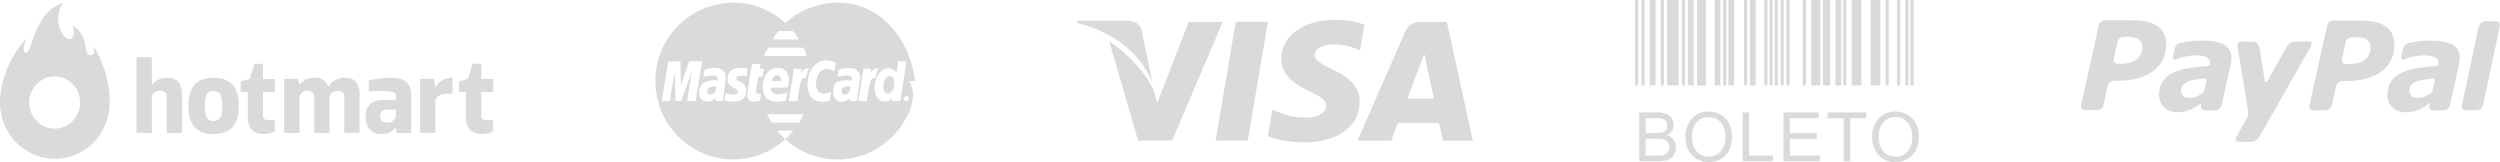 <svg xmlns="http://www.w3.org/2000/svg" width="370" height="24" fill="none" viewBox="0 0 370 24"><path fill="#DADADA" d="M71.232 13.614H72.903a.098.098 0 0 0 .096-.1v-1.738a.1.1 0 0 0-.099-.102h-1.668v-2.15a.096.096 0 0 0-.099-.092h-1.11a.097.097 0 0 0-.093.066l-.677 2.171-1.27.383a.105.105 0 0 0-.068.097v1.36c0 .053.044.102.1.102h.952v3.791c0 1.424.683 2.437 2.367 2.437a3.692 3.692 0 0 0 1.588-.36.104.104 0 0 0 .064-.095v-1.526a.1.1 0 0 0-.098-.102h-.954c-.499 0-.702-.225-.702-.594v-3.548ZM64.436 15.18c0-.722.487-1.304 1.906-1.304h.528a.1.1 0 0 0 .1-.1V11.6a.1.1 0 0 0-.1-.1 2.655 2.655 0 0 0-2.41 1.454h-.034l-.218-1.213a.096.096 0 0 0-.096-.08H62.27a.1.1 0 0 0-.095.1v7.816a.1.1 0 0 0 .105.087h2.062c.053 0 .095-.045.095-.103v-4.38ZM50.956 19.561a.1.1 0 0 0 .098.103h2.068c.055 0 .098-.045.098-.103v-5.534c0-1.444-.52-2.528-2.144-2.528a2.708 2.708 0 0 0-2.45 1.3h-.063c-.299-.792-.833-1.3-1.94-1.3a2.734 2.734 0 0 0-2.266 1.022h-.033l-.216-.793a.098.098 0 0 0-.092-.068h-1.862a.098.098 0 0 0-.099.1v7.817l.001.005a.098.098 0 0 0 .102.094h2.068a.097.097 0 0 0 .096-.099v-5.055c.022-.623.521-1.112 1.128-1.105.444 0 1.054.238 1.054.864v5.296c0 .055.042.1.095.1h2.081a.095.095 0 0 0 .093-.1v-5.155c.031-.703.731-1.005 1.201-1.005.406 0 .982.238.982.864v5.28ZM38.92 13.624H40.591a.095.095 0 0 0 .096-.096v-1.74a.098.098 0 0 0-.098-.099H38.92V9.54a.1.1 0 0 0-.098-.097H37.71a.117.117 0 0 0-.07.056l-.677 2.171-1.27.383a.103.103 0 0 0-.068.097v1.36c0 .053.045.102.1.102h.952v3.791c0 1.424.683 2.437 2.345 2.437a3.696 3.696 0 0 0 1.588-.36.104.104 0 0 0 .064-.095v-1.526a.101.101 0 0 0-.098-.102h-.953c-.499 0-.703-.225-.703-.594v-3.538ZM24.667 19.577c0 .055.045.1.098.1h2.063a.098.098 0 0 0 .098-.1v-5.539c0-1.439-.52-2.529-2.144-2.529a2.773 2.773 0 0 0-2.278 1.027h-.032V8.57a.1.1 0 0 0-.099-.1H20.305a.097.097 0 0 0-.092.1v11.008c0 .055.044.1.098.1h2.062a.099.099 0 0 0 .1-.1v-5.095c0-.782.746-1.055 1.152-1.055.407 0 1.042.19 1.042.818v5.332Z"></path><path fill="#DADADA" fill-rule="evenodd" d="M8.051 23.501c-4.483-.038-8.089-3.798-8.05-8.392v-.334a2.43 2.43 0 0 0 .017-.278c.017-.238.047-.562.047-.488a15.268 15.268 0 0 1 3.712-8.2c.015-.017.038-.02.058-.014.027.013.041.044.03.071-.22.485-.674 1.867-.043 1.911.212.011.32-.123.443-.379.15-.311.3-.733.47-1.217C5.4 4.287 6.405 1.438 9.167.504c.054-.019.12.013.071.09a4.18 4.18 0 0 0-.056 4.317c.578.948 1.154 1.024 1.475.736.397-.359.296-1.41.122-1.746a.057.057 0 0 1 .008-.066.053.053 0 0 1 .076-.003c1.473 1.022 1.68 2.306 1.827 3.213.105.646.178 1.101.656 1.135.645.048.62-.71.507-1.128-.014-.074.061-.1.105-.032 1.663 2.744 2.363 6.101 2.262 8.15 0 .025.003.05.017.078-.036 4.596-3.702 8.292-8.186 8.253Zm.063-12.186c2.08.01 3.757 1.75 3.745 3.883v.014c-.018 2.126-1.712 3.836-3.787 3.825-2.08-.015-3.756-1.747-3.744-3.88.011-2.135 1.707-3.855 3.786-3.842ZM31.603 19.84c-2.764 0-3.718-1.606-3.718-4.165 0-2.547.97-4.164 3.718-4.164s3.733 1.628 3.733 4.164c0 2.533-.969 4.164-3.733 4.164Zm-1.277-4.165c0-1.379.178-2.209 1.271-2.209s1.293.83 1.293 2.21c0 1.378-.22 2.22-1.293 2.22-1.074 0-1.27-.842-1.27-2.22ZM58.787 19.682a.1.1 0 0 1-.092-.075l-.193-.717c-.554.73-1.274.95-2.155.95-1.468 0-2.25-1.17-2.25-2.546 0-2.08 1.484-2.499 2.594-2.499h1.906v-.526c0-.652-.476-.797-2.288-.797-.63 0-1.3.04-1.536.055l-.087.005a.102.102 0 0 1-.102-.1V11.98a.106.106 0 0 1 .08-.1 15.82 15.82 0 0 1 3.018-.369c1.998 0 3.177.496 3.177 2.708v5.363a.1.1 0 0 1-.098.1h-1.974Zm-.18-3.488v.648c.002.047.002.092 0 .137-.037.681-.606 1.206-1.272 1.168-.52 0-1.064-.176-1.064-.952 0-.719.426-.975 1.083-.975h1.24l.012-.026ZM134.551 12c.9 1.522.607 2.972.08 4.303a.362.362 0 0 1 .036.136.368.368 0 0 1-.185.324c-.018.01-.037.016-.055.023-1.807 4.017-5.817 6.814-10.48 6.814a11.424 11.424 0 0 1-7.725-2.997 11.413 11.413 0 0 1-7.715 2.993c-6.352 0-11.508-5.192-11.508-11.595 0-6.374 5.115-11.557 11.435-11.6h.073c2.968 0 5.674 1.134 7.716 2.999a11.401 11.401 0 0 1 7.719-3c6.356 0 10.609 5.189 11.511 11.594-.902.004-.902.005-.902.007Zm-33.783.682 1.208-3.608h1.94l-.966 5.88h-1.255l.698-4.432-1.574 4.433h-.844l-.11-4.433-.745 4.433h-1.182l.979-5.881h1.788l.063 3.608Zm4.985-2.624c-.84 0-1.484.273-1.484.273l-.178 1.064s.531-.218 1.336-.218c.456 0 .79.05.79.425 0 .226-.041.31-.041.31s-.359-.03-.526-.03c-1.06 0-2.173.457-2.173 1.83 0 1.085.73 1.33 1.183 1.33.759 0 1.139-.435 1.234-.543a.156.156 0 0 1 .023-.024l-.041.474h1.079l.481-3.4c-.001-1.445-1.249-1.491-1.683-1.491Zm-.005 2.74c-.898 0-1.08.405-1.08.746 0 .172.1.466.481.466.738 0 .89-.973.866-1.182a.226.226 0 0 1-.019-.006c-.031-.01-.076-.023-.248-.023Zm1.936-1.118c0-1.248.92-1.612 1.827-1.612.7 0 1.131.097 1.131.097l-.155 1.088s-.665-.056-.837-.056c-.437 0-.674.096-.674.405 0 .239.22.34.489.463.424.196.971.447.971 1.385 0 1.583-1.466 1.57-1.819 1.568h-.035c-.951 0-1.294-.122-1.363-.147l-.007-.002-.004-.001.163-1.081a.26.26 0 0 1 .049.013c.141.043.571.176 1.04.176.33 0 .758-.036.758-.427 0-.237-.239-.358-.528-.504-.443-.225-1.006-.51-1.006-1.365Zm4.862-2.226h-1.225c-.027.027-.723 4.063-.723 4.553 0 .729.405 1.05.976 1.046.432-.007.771-.118.905-.162l.014-.004.154-1.047c-.04 0-.088.007-.139.015-.058.01-.12.02-.178.02-.426 0-.473-.228-.446-.396l.344-2.141h.648l.157-1.165h-.612l.125-.72Zm3.746 5.39s-.396.202-1.294.202c-.974 0-2.117-.413-2.117-2.158 0-1.514.913-2.85 2.144-2.85 1.346 0 1.747.99 1.747 1.804 0 .325-.161 1.128-.161 1.128h-2.49s-.231.986 1.085.986c.618 0 1.302-.303 1.302-.303l-.216 1.19Zm-.699-2.853h-1.359c0-.082.128-.846.795-.846.636 0 .579.66.566.817l-.002.029Zm3.897-1.873c-.549 0-.955.755-.955.755l.11-.695h-1.141l-.764 4.787h1.257c.063-.359.116-.706.167-1.032.237-1.534.405-2.62 1.107-2.37.15-.79.293-1.095.455-1.43 0 0-.076-.018-.236-.015Zm.022 2.385c0-2.321 1.377-3.56 2.79-3.56.638 0 1.38.304 1.38.304l-.2 1.309s-.501-.354-1.125-.354c-.833 0-1.581.8-1.581 2.26 0 .716.348 1.386 1.219 1.386.413 0 1.013-.302 1.013-.302l-.219 1.345s-.659.167-1.072.167c-1.463 0-2.205-1.014-2.205-2.555Zm6.104-2.445c-.842 0-1.485.273-1.485.273l-.178 1.064s.532-.218 1.335-.218c.456 0 .791.05.791.425 0 .226-.042.31-.042.31s-.359-.03-.528-.03c-1.958 0-2.171.457-2.171 1.83 0 1.085.73 1.33 1.183 1.33.759 0 1.139-.435 1.234-.543a.156.156 0 0 1 .023-.024l-.04.474h1.077l.481-3.4c.003-1.445-1.246-1.491-1.68-1.491Zm-.003 2.74c-.898 0-1.08.405-1.08.746 0 .172.098.466.48.466.736 0 .89-.973.867-1.182a.427.427 0 0 1-.019-.006c-.031-.01-.077-.023-.248-.023Zm3.211-1.925s.407-.758.955-.758c.16 0 .236.018.236.018-.163.33-.307.64-.457 1.43-.701-.25-.868.83-1.105 2.362-.051.328-.105.677-.168 1.039h-1.258l.764-4.788h1.142l-.109.697Zm4.116-1.794-.265 1.654s-.461-.642-1.183-.642c-1.124 0-2.059 1.365-2.059 2.929 0 1.014.5 2.003 1.519 2.003.734 0 1.142-.513 1.142-.513l-.054.44h1.192l.936-5.872h-1.228Zm-1.237 2.2c-.539 0-.965.63-.965 1.588 0 .583.206.958.648.958.663 0 .983-.873.983-1.525 0-.716-.226-1.018-.666-1.02Zm2.618 2.992c.061.034.108.08.141.14a.393.393 0 0 1 0 .376.386.386 0 0 1-.138.14.39.39 0 0 1-.185.048.401.401 0 0 1-.185-.048.39.39 0 0 1-.187-.326.384.384 0 0 1 .189-.33.46.46 0 0 1 .183-.047.42.42 0 0 1 .182.047Zm-15.403-7.214h-5.245c-.22.422-.393.777-.502 1.003-.057.117-.097.199-.118.239h6.364c-.145-.428-.31-.84-.499-1.242ZM115.176 4.6h2.186c.324.39.623.803.894 1.237h-3.901c.25-.414.527-.838.821-1.237Zm-.989 13.54h4.083c.248-.4.471-.814.671-1.243h-5.433c.199.434.43.842.679 1.243Zm2.053 2.443a.316.316 0 0 0-.02.017 11.297 11.297 0 0 1-1.176-1.267h2.376c-.358.443-.751.858-1.17 1.243l-.01.007Z" clip-rule="evenodd"></path><path fill="#DADADA" d="M197.291 6.595a8.743 8.743 0 0 1 3.56.674l.43.203.644-3.81c-.942-.36-2.419-.738-4.262-.738-4.701 0-8.015 2.384-8.04 5.803-.031 2.527 2.361 3.936 4.166 4.78 1.854.861 2.475 1.411 2.467 2.178-.014 1.18-1.479 1.721-2.845 1.721-1.905 0-2.917-.266-4.48-.92l-.613-.284-.669 3.938c1.113.492 3.168.915 5.301.936 5.001 0 8.251-2.358 8.285-6.008.021-1.999-1.248-3.524-3.998-4.777-1.664-.818-2.682-1.356-2.672-2.183 0-.73.864-1.513 2.726-1.513ZM182.889 3.222l-2.974 17.59h4.757l2.977-17.59h-4.76ZM164.178 6.136l4.261 14.672 5.034-.014 7.493-17.55h-5.041l-4.659 11.996-.497-1.81c-.919-2.184-3.527-5.318-6.591-7.294Z"></path><path fill="#DADADA" d="M166.89 3.071h-7.376l-.061.351c5.74 1.407 9.538 4.785 11.114 8.85l-1.604-7.77c-.277-1.072-1.078-1.39-2.073-1.43Z"></path><path fill="#DADADA" fill-rule="evenodd" d="M209.651 18.186a4162.2 4162.2 0 0 0-2.753-.004c-.185.474-1 2.641-1 2.641h-4.996l7.064-16.119c.501-1.146 1.351-1.46 2.493-1.46h3.675l3.85 17.58h-4.414s-.438-2.02-.58-2.634l-3.339-.004Zm1.145-10.2.321 1.518s.911 4.201 1.103 5.077h-3.953c.392-1.01 1.895-4.914 1.895-4.914-.013.025.088-.24.223-.593.13-.34.29-.763.411-1.088Z" clip-rule="evenodd"></path><path fill="#DADADA" d="M283.223 0h-.475v12.648h.475V0ZM282.462 0h-.474v12.648h.474V0ZM281.228 0h-.475v12.648h.475V0ZM279.52 0h-.476v12.648h.476V0ZM278.283 0h-1.425v12.648h1.425V0ZM272.86 23.878h.955v-6.385h2.387v-.855h-5.72v.855h2.378v6.385ZM275.492 0h-1.425v12.648h1.425V0ZM273.273 0h-.475v12.648h.475V0ZM272.499 0h-.854v12.648h.854V0ZM270.856 0h-1.044v12.648h1.044V0ZM269.404 0h-1.33v12.648h1.33V0ZM267.285 0h-.475v12.648h.475V0ZM264.869 0h-.475v12.648h.475V0ZM264 0h-.475v12.648H264V0ZM263.132 0h-.475v12.648h.475V0ZM258.864 16.638h-.954v7.24h4.508v-.856h-3.554v-6.384ZM262.357 0h-.473v12.648h.473V0ZM261.585 0h-.474v12.648h.474V0ZM259.842 0h-.854v12.648h.854V0ZM258.59 0h-.475v12.648h.475V0ZM256.655 0h-.855v12.648h.855V0ZM255.501 0h-.475v12.648h.475V0ZM254.627 0h-.855v12.648h.855V0ZM252.495 0h-1.329v12.648h1.329V0ZM250.666 0h-.855v12.648h.855V0ZM249.394 0h-.475v12.648h.475V0ZM248.443 0h-1.71v12.648h1.71V0ZM246.259 0h-.475v12.648h.475V0ZM245.024 0h-.855v12.648h.855V0ZM243.409 0h-.475v12.648h.475V0ZM242.459 0h-.475v12.648h.475V0ZM264.902 17.493h4.263v-.855h-5.218v7.24h5.386v-.856h-4.431v-2.466h3.991v-.85h-3.991v-2.213Z"></path><path fill="#DADADA" fill-rule="evenodd" d="M256.344 20.266c.012.683-.14 1.36-.442 1.973a3.065 3.065 0 0 1-1.254 1.315 3.619 3.619 0 0 1-1.753.446 3.407 3.407 0 0 1-1.82-.494 3.177 3.177 0 0 1-1.218-1.349 4.12 4.12 0 0 1-.413-1.807 3.96 3.96 0 0 1 .965-2.823 3.274 3.274 0 0 1 2.491-1.016 3.405 3.405 0 0 1 1.801.478c.53.313.955.779 1.223 1.337.287.605.432 1.27.42 1.94Zm-1.278-1.546c.207.487.307 1.013.293 1.541a3.083 3.083 0 0 1-.696 2.16 2.308 2.308 0 0 1-1.768.76 2.297 2.297 0 0 1-1.761-.756 2.896 2.896 0 0 1-.704-2.062 3.118 3.118 0 0 1 .734-2.33 2.453 2.453 0 0 1 1.744-.703c.455-.003.902.123 1.288.366.385.248.688.604.87 1.024ZM247.448 19.362c.164-.26.25-.564.25-.873-.002-.338-.1-.67-.282-.958a1.725 1.725 0 0 0-.783-.674 3.373 3.373 0 0 0-1.326-.219H242.6v7.24h2.751a5.01 5.01 0 0 0 1.164-.122 2.24 2.24 0 0 0 .789-.357c.228-.18.411-.413.531-.677.144-.297.218-.617.214-.942a1.768 1.768 0 0 0-.351-1.1 1.88 1.88 0 0 0-1.009-.657c.311-.144.574-.371.759-.66Zm-3.894 3.661h1.797c.218.003.434-.004.65-.035.196-.03.382-.1.551-.205.155-.097.281-.238.365-.4.098-.19.146-.398.142-.607a1.204 1.204 0 0 0-.207-.71c-.139-.2-.34-.346-.573-.416a3.424 3.424 0 0 0-1.055-.122h-1.67v2.495Zm2.541-5.43a.871.871 0 0 1 .487.376c.118.192.178.412.173.633.008.228-.056.448-.184.635a1.006 1.006 0 0 1-.549.36 3.26 3.26 0 0 1-.907.08h-1.561v-2.184h1.443c.37-.016.738.019 1.098.1ZM282.282 23.554a3.612 3.612 0 0 1-1.752.446 3.41 3.41 0 0 1-1.821-.494 3.174 3.174 0 0 1-1.214-1.349 4.093 4.093 0 0 1-.413-1.807 3.95 3.95 0 0 1 .966-2.823 3.277 3.277 0 0 1 2.491-1.016 3.411 3.411 0 0 1 1.802.478c.53.313.956.779 1.223 1.337a4.34 4.34 0 0 1 .42 1.94 4.298 4.298 0 0 1-.443 1.973 3.053 3.053 0 0 1-1.259 1.315Zm.418-4.834a3.72 3.72 0 0 1 .303 1.543 3.08 3.08 0 0 1-.696 2.158 2.303 2.303 0 0 1-1.775.76 2.291 2.291 0 0 1-1.759-.756 2.893 2.893 0 0 1-.706-2.062h-.002a3.13 3.13 0 0 1 .733-2.33 2.454 2.454 0 0 1 1.744-.703c.455-.003.902.126 1.288.367.384.247.689.603.87 1.023ZM369.974 3.871l-2.491 11.72-.091.138c-.144.33-.462.599-.801.599h-1.73l-.029-.041c-.331-.052-.545-.328-.467-.685l-.003-.01.075-.337 2.329-10.992.085-.38.093-.15c.149-.323.457-.588.798-.588h1.667c.4-.005.644.325.558.725l.007.001Zm-6.031 5.633-1.361 6.085a.965.965 0 0 1-.791.727l-.028.012h-1.727l-.002-.01c-.358-.032-.579-.342-.495-.72l-.003-.006.007-.006.063-.314-.011-.013-.697.486-.77.439-.898.317c-.279.073-.667.11-1.167.112-.793 0-1.452-.231-1.957-.695-.507-.473-.761-1.09-.761-1.838 0-.782.174-1.455.533-2.011.364-.554.896-.989 1.602-1.315.661-.314 1.458-.543 2.361-.672.916-.14 1.681-.24 2.747-.306l.266-.176.028-.272c0-.416-.184-.706-.561-.877-.378-.167-.948-.248-1.689-.248-.505-.001-1.146.1-1.747.242-.626.152-.792.244-1.103.34-.157.048-.494.079-.365-.543l.228-.971s.109-.734.814-.894c.345-.076.401-.095.959-.177a13.585 13.585 0 0 1 2.25-.186c1.51 0 2.618.207 3.324.618.708.407 1.063 1.044 1.062 1.906l-.039.466-.072.5Zm-3.707 2.107a44.69 44.69 0 0 0-1.368.16 6.53 6.53 0 0 0-1.225.286c-.342.139-.617.329-.797.556-.177.242-.265.549-.265.946l.363.72c.235.142.585.21 1.058.21.297 0 .625-.074.969-.216l.724-.39.303-.403c.111-.466.351-1.498.371-1.632l-.133-.237Zm-13.071.386h-.532c-.403-.005-.802.332-.894.73l-.63 2.871c-.094.405-.5.735-.895.73l-1.863.005c-.396 0-.656-.332-.561-.731l2.617-11.824c.094-.4.482-.724.888-.734l3.89-.004a12.43 12.43 0 0 1 2.187.181c.628.115 1.165.318 1.618.614a2.93 2.93 0 0 1 1.024 1.14c.236.463.351 1.046.358 1.734 0 1.587-.635 2.862-1.891 3.837-1.272.962-3.037 1.45-5.316 1.45Zm3.132-6.124c-.367-.246-.903-.369-1.619-.375l-.603.006c-.403-.006-.806.332-.889.73l-.564 2.507c-.089.4.169.739.569.734h.464c1.003 0 1.786-.214 2.347-.633.558-.43.839-1.034.834-1.82-.004-.515-.176-.902-.539-1.149Zm-15.918 14.388c-.238.407-.766.737-1.167.737l-1.926.002c-.4 0-.532-.332-.288-.738l1.649-2.978s.132-.173.014-1.142c-.254-1.761-1.519-9.237-1.519-9.237-.091-.405.155-.735.556-.735l1.667-.002c.511 0 .922.348 1.014.756l.829 5.186.309.004c.259-.479 2.923-5.223 2.923-5.223.256-.4.77-.739 1.171-.739 0 0 1.79.007 2.23 0 .663-.016-.05 1.098-.05 1.098l-7.412 13.011ZM330.153 9.5l-1.357 6.092a.973.973 0 0 1-.802.72l-.023.014h-1.727l-.008-.013c-.354-.033-.573-.343-.496-.716v-.005l.003-.013.071-.308-.01-.015-.702.479-.763.441-.9.32c-.276.072-.666.11-1.169.116-.795 0-1.459-.23-1.96-.699-.5-.473-.758-1.09-.758-1.832 0-.793.177-1.465.532-2.02.367-.553.893-.986 1.602-1.312.66-.312 1.454-.539 2.359-.67.926-.14 1.689-.24 2.745-.308l.267-.175.033-.271c0-.423-.186-.712-.561-.879-.379-.166-.948-.247-1.692-.247-.504-.007-1.141.098-1.743.24-.631.147-.804.246-1.113.34-.143.055-.488.078-.359-.544l.228-.972s.111-.732.818-.89c.343-.081.398-.094.954-.185a14.109 14.109 0 0 1 2.251-.182c1.516 0 2.623.205 3.325.619.704.407 1.064 1.046 1.057 1.91l-.031.465-.071.5Zm-3.706 2.104c-.109.004-.95.101-1.374.156-.478.072-.89.171-1.228.29l-.787.556c-.187.238-.273.547-.273.942l.359.724c.242.142.602.211 1.059.211.303 0 .629-.075.973-.22l.732-.392.29-.395c.114-.47.353-1.505.378-1.637l-.129-.235Zm-13.065.353h-.532c-.408 0-.806.332-.892.73l-.639 2.869c-.088.408-.488.733-.892.733h-1.86c-.404 0-.658-.333-.563-.733l2.613-11.818c.096-.404.492-.73.894-.735L315.397 3c.841.006 1.568.06 2.197.176.618.123 1.158.327 1.616.618.44.29.793.672 1.017 1.138.246.461.356 1.049.358 1.74 0 1.586-.628 2.865-1.9 3.833-1.266.964-3.028 1.444-5.303 1.45Zm3.133-6.128c-.363-.247-.907-.38-1.618-.38l-.61.01c-.399-.007-.807.326-.885.731l-.561 2.507c-.088.408.16.739.565.739h.455c1.008 0 1.791-.214 2.354-.642.559-.428.847-1.032.837-1.817.002-.515-.177-.902-.537-1.148Z" clip-rule="evenodd"></path></svg>